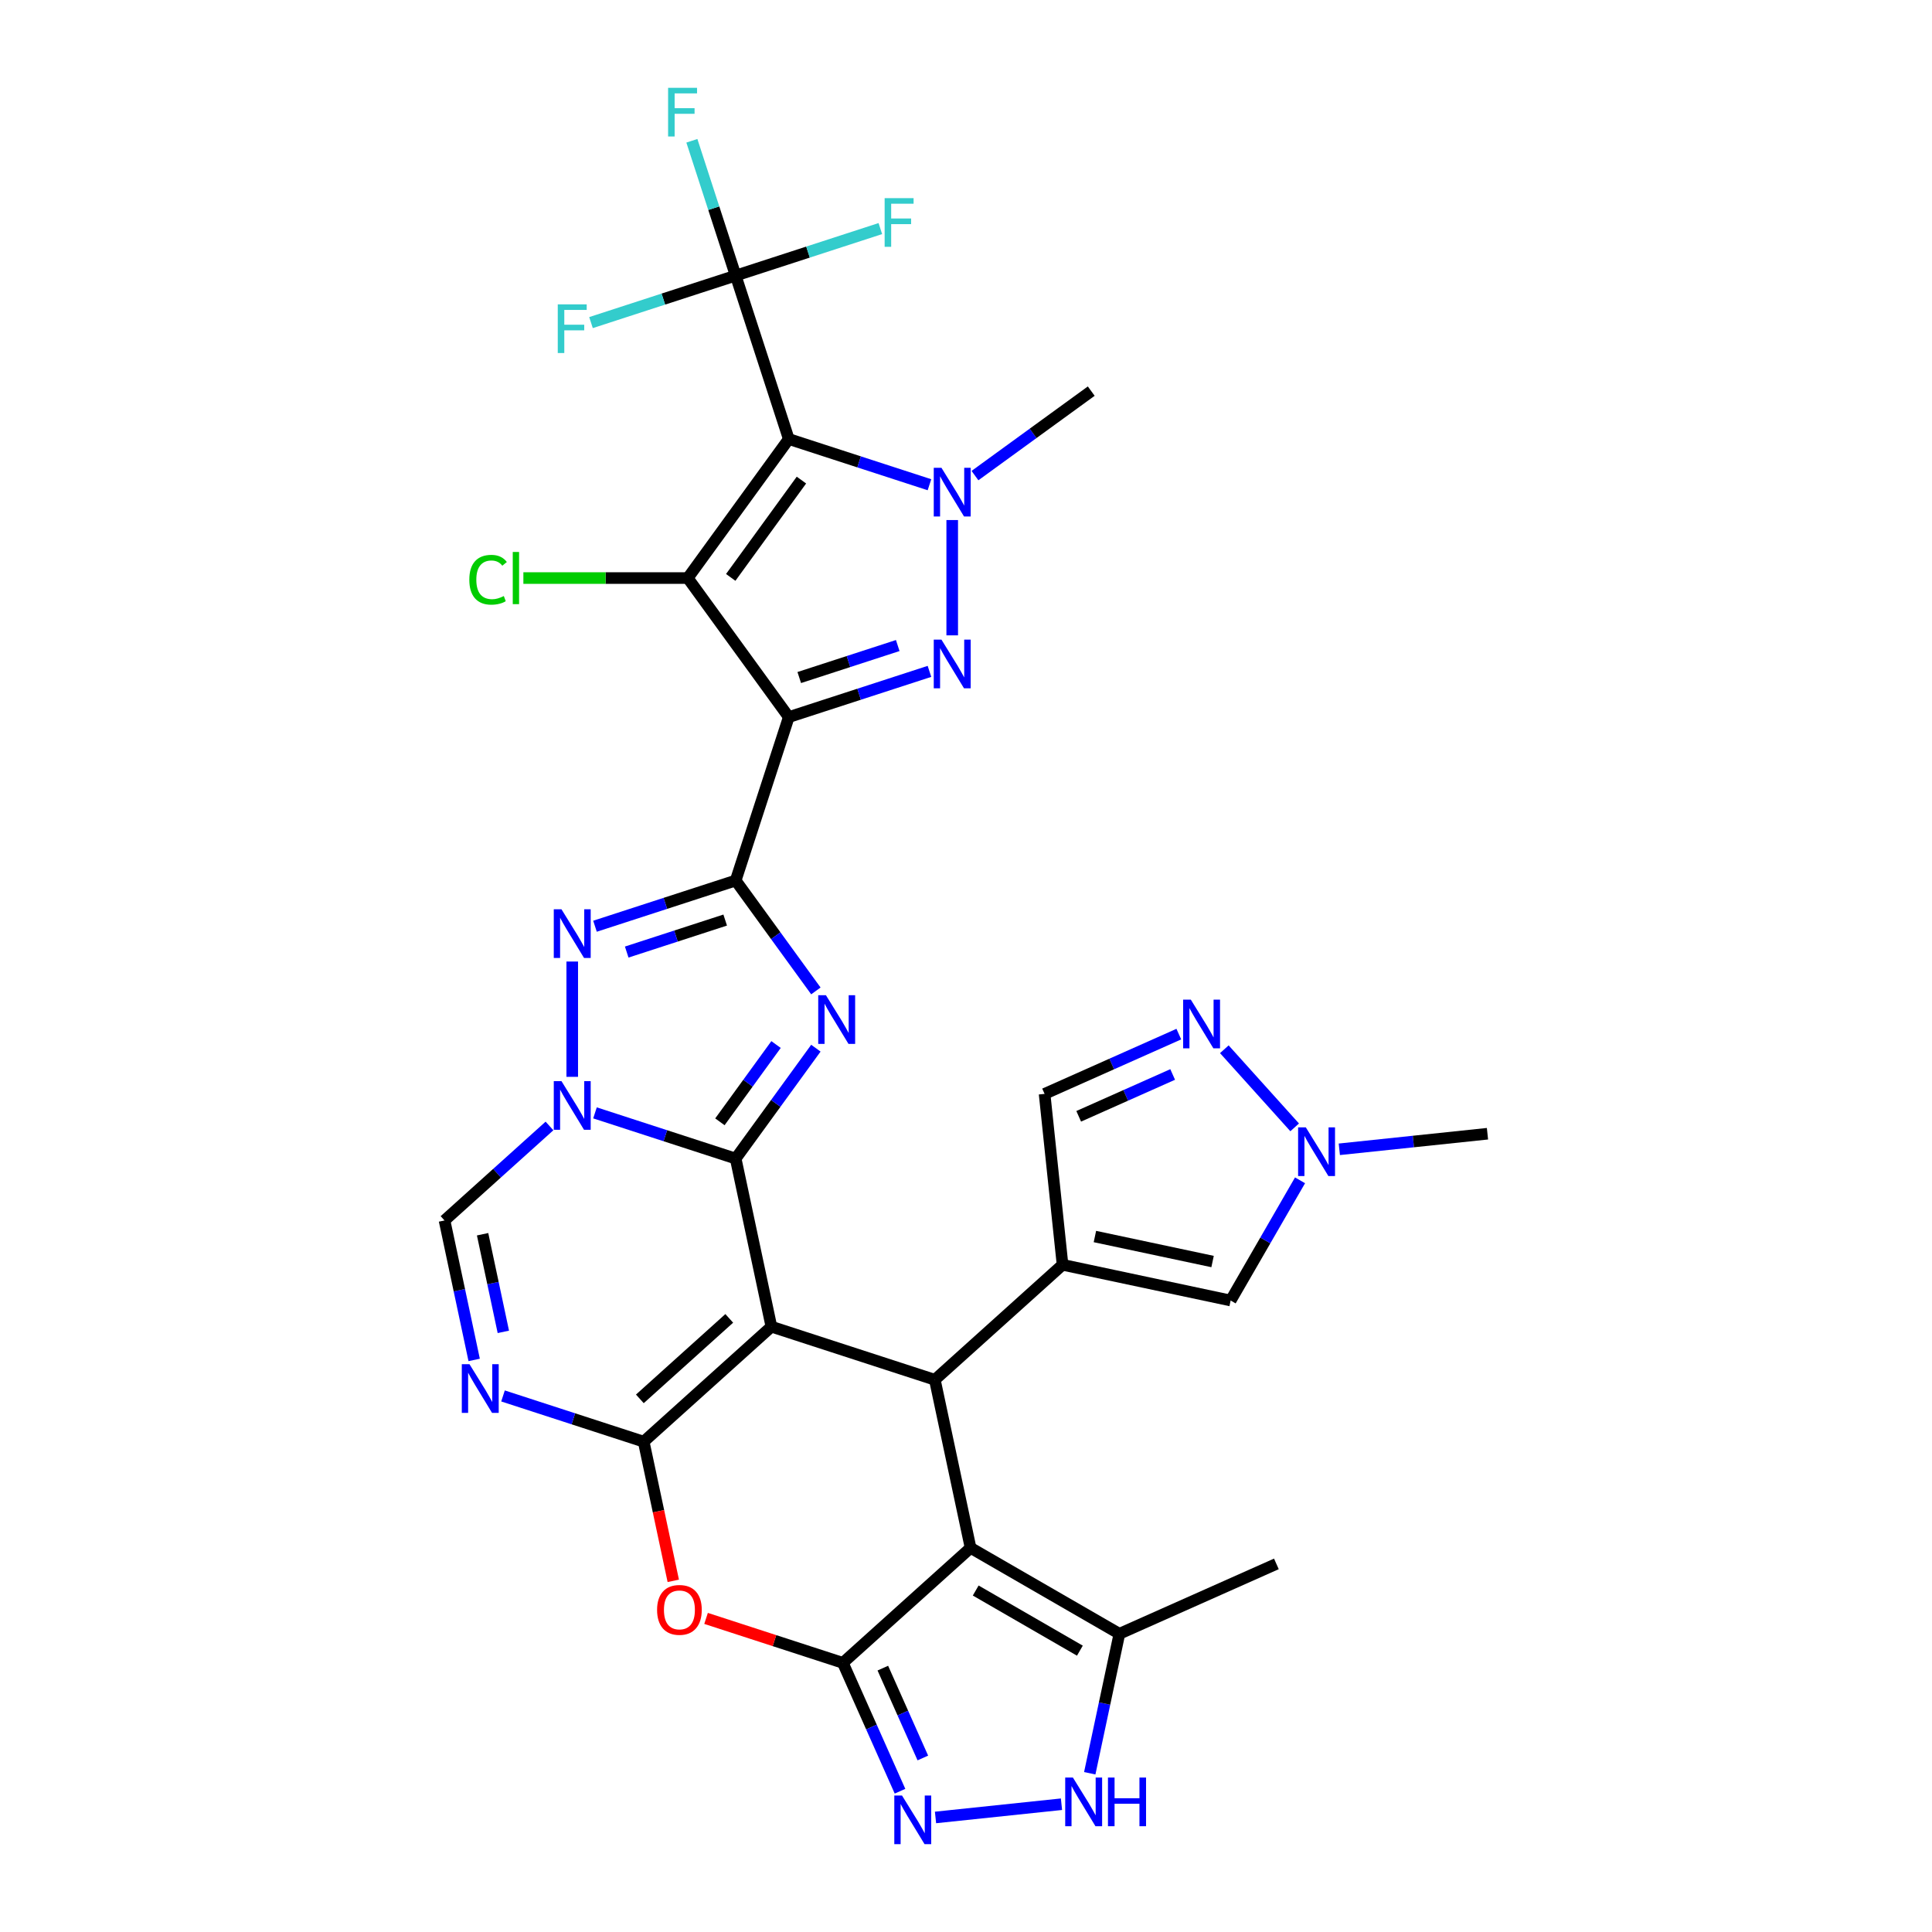 <?xml version='1.0' encoding='iso-8859-1'?>
<svg version='1.1' baseProfile='full'
              xmlns='http://www.w3.org/2000/svg'
                      xmlns:rdkit='http://www.rdkit.org/xml'
                      xmlns:xlink='http://www.w3.org/1999/xlink'
                  xml:space='preserve'
width='1000px' height='1000px' viewBox='0 0 1000 1000'>
<!-- END OF HEADER -->
<rect style='opacity:1.0;fill:#FFFFFF;stroke:none' width='1000' height='1000' x='0' y='0'> </rect>
<path class='bond-0' d='M 399.277,686.683 L 380.783,599.678' style='fill:none;fill-rule:evenodd;stroke:#000000;stroke-width:6px;stroke-linecap:butt;stroke-linejoin:miter;stroke-opacity:1' />
<path class='bond-3' d='M 399.277,686.683 L 333.175,746.201' style='fill:none;fill-rule:evenodd;stroke:#000000;stroke-width:6px;stroke-linecap:butt;stroke-linejoin:miter;stroke-opacity:1' />
<path class='bond-3' d='M 377.458,682.39 L 331.187,724.053' style='fill:none;fill-rule:evenodd;stroke:#000000;stroke-width:6px;stroke-linecap:butt;stroke-linejoin:miter;stroke-opacity:1' />
<path class='bond-11' d='M 399.277,686.683 L 483.872,714.169' style='fill:none;fill-rule:evenodd;stroke:#000000;stroke-width:6px;stroke-linecap:butt;stroke-linejoin:miter;stroke-opacity:1' />
<path class='bond-4' d='M 380.783,599.678 L 401.541,571.107' style='fill:none;fill-rule:evenodd;stroke:#000000;stroke-width:6px;stroke-linecap:butt;stroke-linejoin:miter;stroke-opacity:1' />
<path class='bond-4' d='M 401.541,571.107 L 422.299,542.536' style='fill:none;fill-rule:evenodd;stroke:#0000FF;stroke-width:6px;stroke-linecap:butt;stroke-linejoin:miter;stroke-opacity:1' />
<path class='bond-4' d='M 372.618,580.65 L 387.149,560.65' style='fill:none;fill-rule:evenodd;stroke:#000000;stroke-width:6px;stroke-linecap:butt;stroke-linejoin:miter;stroke-opacity:1' />
<path class='bond-4' d='M 387.149,560.65 L 401.68,540.651' style='fill:none;fill-rule:evenodd;stroke:#0000FF;stroke-width:6px;stroke-linecap:butt;stroke-linejoin:miter;stroke-opacity:1' />
<path class='bond-7' d='M 380.783,599.678 L 344.374,587.848' style='fill:none;fill-rule:evenodd;stroke:#000000;stroke-width:6px;stroke-linecap:butt;stroke-linejoin:miter;stroke-opacity:1' />
<path class='bond-7' d='M 344.374,587.848 L 307.965,576.018' style='fill:none;fill-rule:evenodd;stroke:#0000FF;stroke-width:6px;stroke-linecap:butt;stroke-linejoin:miter;stroke-opacity:1' />
<path class='bond-1' d='M 408.27,371.161 L 380.783,455.756' style='fill:none;fill-rule:evenodd;stroke:#000000;stroke-width:6px;stroke-linecap:butt;stroke-linejoin:miter;stroke-opacity:1' />
<path class='bond-6' d='M 408.27,371.161 L 355.987,299.2' style='fill:none;fill-rule:evenodd;stroke:#000000;stroke-width:6px;stroke-linecap:butt;stroke-linejoin:miter;stroke-opacity:1' />
<path class='bond-8' d='M 408.27,371.161 L 444.679,359.331' style='fill:none;fill-rule:evenodd;stroke:#000000;stroke-width:6px;stroke-linecap:butt;stroke-linejoin:miter;stroke-opacity:1' />
<path class='bond-8' d='M 444.679,359.331 L 481.088,347.501' style='fill:none;fill-rule:evenodd;stroke:#0000FF;stroke-width:6px;stroke-linecap:butt;stroke-linejoin:miter;stroke-opacity:1' />
<path class='bond-8' d='M 413.695,350.693 L 439.182,342.412' style='fill:none;fill-rule:evenodd;stroke:#000000;stroke-width:6px;stroke-linecap:butt;stroke-linejoin:miter;stroke-opacity:1' />
<path class='bond-8' d='M 439.182,342.412 L 464.668,334.131' style='fill:none;fill-rule:evenodd;stroke:#0000FF;stroke-width:6px;stroke-linecap:butt;stroke-linejoin:miter;stroke-opacity:1' />
<path class='bond-2' d='M 380.783,455.756 L 401.541,484.327' style='fill:none;fill-rule:evenodd;stroke:#000000;stroke-width:6px;stroke-linecap:butt;stroke-linejoin:miter;stroke-opacity:1' />
<path class='bond-2' d='M 401.541,484.327 L 422.299,512.898' style='fill:none;fill-rule:evenodd;stroke:#0000FF;stroke-width:6px;stroke-linecap:butt;stroke-linejoin:miter;stroke-opacity:1' />
<path class='bond-35' d='M 380.783,455.756 L 344.374,467.586' style='fill:none;fill-rule:evenodd;stroke:#000000;stroke-width:6px;stroke-linecap:butt;stroke-linejoin:miter;stroke-opacity:1' />
<path class='bond-35' d='M 344.374,467.586 L 307.965,479.416' style='fill:none;fill-rule:evenodd;stroke:#0000FF;stroke-width:6px;stroke-linecap:butt;stroke-linejoin:miter;stroke-opacity:1' />
<path class='bond-35' d='M 375.358,476.224 L 349.871,484.505' style='fill:none;fill-rule:evenodd;stroke:#000000;stroke-width:6px;stroke-linecap:butt;stroke-linejoin:miter;stroke-opacity:1' />
<path class='bond-35' d='M 349.871,484.505 L 324.385,492.786' style='fill:none;fill-rule:evenodd;stroke:#0000FF;stroke-width:6px;stroke-linecap:butt;stroke-linejoin:miter;stroke-opacity:1' />
<path class='bond-15' d='M 333.175,746.201 L 340.832,782.222' style='fill:none;fill-rule:evenodd;stroke:#000000;stroke-width:6px;stroke-linecap:butt;stroke-linejoin:miter;stroke-opacity:1' />
<path class='bond-15' d='M 340.832,782.222 L 348.488,818.244' style='fill:none;fill-rule:evenodd;stroke:#FF0000;stroke-width:6px;stroke-linecap:butt;stroke-linejoin:miter;stroke-opacity:1' />
<path class='bond-16' d='M 333.175,746.201 L 296.766,734.371' style='fill:none;fill-rule:evenodd;stroke:#000000;stroke-width:6px;stroke-linecap:butt;stroke-linejoin:miter;stroke-opacity:1' />
<path class='bond-16' d='M 296.766,734.371 L 260.357,722.541' style='fill:none;fill-rule:evenodd;stroke:#0000FF;stroke-width:6px;stroke-linecap:butt;stroke-linejoin:miter;stroke-opacity:1' />
<path class='bond-5' d='M 408.27,227.24 L 355.987,299.2' style='fill:none;fill-rule:evenodd;stroke:#000000;stroke-width:6px;stroke-linecap:butt;stroke-linejoin:miter;stroke-opacity:1' />
<path class='bond-5' d='M 414.82,248.49 L 378.222,298.863' style='fill:none;fill-rule:evenodd;stroke:#000000;stroke-width:6px;stroke-linecap:butt;stroke-linejoin:miter;stroke-opacity:1' />
<path class='bond-18' d='M 408.27,227.24 L 380.783,142.645' style='fill:none;fill-rule:evenodd;stroke:#000000;stroke-width:6px;stroke-linecap:butt;stroke-linejoin:miter;stroke-opacity:1' />
<path class='bond-38' d='M 408.27,227.24 L 444.679,239.07' style='fill:none;fill-rule:evenodd;stroke:#000000;stroke-width:6px;stroke-linecap:butt;stroke-linejoin:miter;stroke-opacity:1' />
<path class='bond-38' d='M 444.679,239.07 L 481.088,250.9' style='fill:none;fill-rule:evenodd;stroke:#0000FF;stroke-width:6px;stroke-linecap:butt;stroke-linejoin:miter;stroke-opacity:1' />
<path class='bond-26' d='M 355.987,299.2 L 313.443,299.2' style='fill:none;fill-rule:evenodd;stroke:#000000;stroke-width:6px;stroke-linecap:butt;stroke-linejoin:miter;stroke-opacity:1' />
<path class='bond-26' d='M 313.443,299.2 L 270.899,299.2' style='fill:none;fill-rule:evenodd;stroke:#00CC00;stroke-width:6px;stroke-linecap:butt;stroke-linejoin:miter;stroke-opacity:1' />
<path class='bond-13' d='M 296.188,557.372 L 296.188,497.691' style='fill:none;fill-rule:evenodd;stroke:#0000FF;stroke-width:6px;stroke-linecap:butt;stroke-linejoin:miter;stroke-opacity:1' />
<path class='bond-34' d='M 284.411,582.795 L 257.249,607.252' style='fill:none;fill-rule:evenodd;stroke:#0000FF;stroke-width:6px;stroke-linecap:butt;stroke-linejoin:miter;stroke-opacity:1' />
<path class='bond-34' d='M 257.249,607.252 L 230.087,631.709' style='fill:none;fill-rule:evenodd;stroke:#000000;stroke-width:6px;stroke-linecap:butt;stroke-linejoin:miter;stroke-opacity:1' />
<path class='bond-12' d='M 492.865,328.856 L 492.865,269.175' style='fill:none;fill-rule:evenodd;stroke:#0000FF;stroke-width:6px;stroke-linecap:butt;stroke-linejoin:miter;stroke-opacity:1' />
<path class='bond-9' d='M 502.365,801.174 L 483.872,714.169' style='fill:none;fill-rule:evenodd;stroke:#000000;stroke-width:6px;stroke-linecap:butt;stroke-linejoin:miter;stroke-opacity:1' />
<path class='bond-10' d='M 502.365,801.174 L 436.264,860.692' style='fill:none;fill-rule:evenodd;stroke:#000000;stroke-width:6px;stroke-linecap:butt;stroke-linejoin:miter;stroke-opacity:1' />
<path class='bond-22' d='M 502.365,801.174 L 579.397,845.648' style='fill:none;fill-rule:evenodd;stroke:#000000;stroke-width:6px;stroke-linecap:butt;stroke-linejoin:miter;stroke-opacity:1' />
<path class='bond-22' d='M 505.025,823.251 L 558.947,854.383' style='fill:none;fill-rule:evenodd;stroke:#000000;stroke-width:6px;stroke-linecap:butt;stroke-linejoin:miter;stroke-opacity:1' />
<path class='bond-17' d='M 436.264,860.692 L 451.054,893.912' style='fill:none;fill-rule:evenodd;stroke:#000000;stroke-width:6px;stroke-linecap:butt;stroke-linejoin:miter;stroke-opacity:1' />
<path class='bond-17' d='M 451.054,893.912 L 465.844,927.132' style='fill:none;fill-rule:evenodd;stroke:#0000FF;stroke-width:6px;stroke-linecap:butt;stroke-linejoin:miter;stroke-opacity:1' />
<path class='bond-17' d='M 456.952,863.422 L 467.306,886.676' style='fill:none;fill-rule:evenodd;stroke:#000000;stroke-width:6px;stroke-linecap:butt;stroke-linejoin:miter;stroke-opacity:1' />
<path class='bond-17' d='M 467.306,886.676 L 477.659,909.93' style='fill:none;fill-rule:evenodd;stroke:#0000FF;stroke-width:6px;stroke-linecap:butt;stroke-linejoin:miter;stroke-opacity:1' />
<path class='bond-33' d='M 436.264,860.692 L 400.86,849.188' style='fill:none;fill-rule:evenodd;stroke:#000000;stroke-width:6px;stroke-linecap:butt;stroke-linejoin:miter;stroke-opacity:1' />
<path class='bond-33' d='M 400.86,849.188 L 365.456,837.685' style='fill:none;fill-rule:evenodd;stroke:#FF0000;stroke-width:6px;stroke-linecap:butt;stroke-linejoin:miter;stroke-opacity:1' />
<path class='bond-14' d='M 483.872,714.169 L 549.973,654.651' style='fill:none;fill-rule:evenodd;stroke:#000000;stroke-width:6px;stroke-linecap:butt;stroke-linejoin:miter;stroke-opacity:1' />
<path class='bond-30' d='M 504.642,246.17 L 534.734,224.307' style='fill:none;fill-rule:evenodd;stroke:#0000FF;stroke-width:6px;stroke-linecap:butt;stroke-linejoin:miter;stroke-opacity:1' />
<path class='bond-30' d='M 534.734,224.307 L 564.826,202.444' style='fill:none;fill-rule:evenodd;stroke:#000000;stroke-width:6px;stroke-linecap:butt;stroke-linejoin:miter;stroke-opacity:1' />
<path class='bond-23' d='M 549.973,654.651 L 636.978,673.144' style='fill:none;fill-rule:evenodd;stroke:#000000;stroke-width:6px;stroke-linecap:butt;stroke-linejoin:miter;stroke-opacity:1' />
<path class='bond-23' d='M 566.723,640.024 L 627.626,652.969' style='fill:none;fill-rule:evenodd;stroke:#000000;stroke-width:6px;stroke-linecap:butt;stroke-linejoin:miter;stroke-opacity:1' />
<path class='bond-25' d='M 549.973,654.651 L 540.676,566.19' style='fill:none;fill-rule:evenodd;stroke:#000000;stroke-width:6px;stroke-linecap:butt;stroke-linejoin:miter;stroke-opacity:1' />
<path class='bond-19' d='M 245.43,703.895 L 237.758,667.802' style='fill:none;fill-rule:evenodd;stroke:#0000FF;stroke-width:6px;stroke-linecap:butt;stroke-linejoin:miter;stroke-opacity:1' />
<path class='bond-19' d='M 237.758,667.802 L 230.087,631.709' style='fill:none;fill-rule:evenodd;stroke:#000000;stroke-width:6px;stroke-linecap:butt;stroke-linejoin:miter;stroke-opacity:1' />
<path class='bond-19' d='M 260.53,689.369 L 255.159,664.104' style='fill:none;fill-rule:evenodd;stroke:#0000FF;stroke-width:6px;stroke-linecap:butt;stroke-linejoin:miter;stroke-opacity:1' />
<path class='bond-19' d='M 255.159,664.104 L 249.789,638.839' style='fill:none;fill-rule:evenodd;stroke:#000000;stroke-width:6px;stroke-linecap:butt;stroke-linejoin:miter;stroke-opacity:1' />
<path class='bond-37' d='M 484.219,940.713 L 549.423,933.859' style='fill:none;fill-rule:evenodd;stroke:#0000FF;stroke-width:6px;stroke-linecap:butt;stroke-linejoin:miter;stroke-opacity:1' />
<path class='bond-27' d='M 380.783,142.645 L 369.447,107.757' style='fill:none;fill-rule:evenodd;stroke:#000000;stroke-width:6px;stroke-linecap:butt;stroke-linejoin:miter;stroke-opacity:1' />
<path class='bond-27' d='M 369.447,107.757 L 358.112,72.868' style='fill:none;fill-rule:evenodd;stroke:#33CCCC;stroke-width:6px;stroke-linecap:butt;stroke-linejoin:miter;stroke-opacity:1' />
<path class='bond-28' d='M 380.783,142.645 L 418.224,130.479' style='fill:none;fill-rule:evenodd;stroke:#000000;stroke-width:6px;stroke-linecap:butt;stroke-linejoin:miter;stroke-opacity:1' />
<path class='bond-28' d='M 418.224,130.479 L 455.665,118.314' style='fill:none;fill-rule:evenodd;stroke:#33CCCC;stroke-width:6px;stroke-linecap:butt;stroke-linejoin:miter;stroke-opacity:1' />
<path class='bond-29' d='M 380.783,142.645 L 343.342,154.81' style='fill:none;fill-rule:evenodd;stroke:#000000;stroke-width:6px;stroke-linecap:butt;stroke-linejoin:miter;stroke-opacity:1' />
<path class='bond-29' d='M 343.342,154.81 L 305.901,166.975' style='fill:none;fill-rule:evenodd;stroke:#33CCCC;stroke-width:6px;stroke-linecap:butt;stroke-linejoin:miter;stroke-opacity:1' />
<path class='bond-20' d='M 564.053,917.834 L 571.725,881.741' style='fill:none;fill-rule:evenodd;stroke:#0000FF;stroke-width:6px;stroke-linecap:butt;stroke-linejoin:miter;stroke-opacity:1' />
<path class='bond-20' d='M 571.725,881.741 L 579.397,845.648' style='fill:none;fill-rule:evenodd;stroke:#000000;stroke-width:6px;stroke-linecap:butt;stroke-linejoin:miter;stroke-opacity:1' />
<path class='bond-21' d='M 610.157,535.255 L 575.416,550.722' style='fill:none;fill-rule:evenodd;stroke:#0000FF;stroke-width:6px;stroke-linecap:butt;stroke-linejoin:miter;stroke-opacity:1' />
<path class='bond-21' d='M 575.416,550.722 L 540.676,566.19' style='fill:none;fill-rule:evenodd;stroke:#000000;stroke-width:6px;stroke-linecap:butt;stroke-linejoin:miter;stroke-opacity:1' />
<path class='bond-21' d='M 606.971,556.147 L 582.652,566.974' style='fill:none;fill-rule:evenodd;stroke:#0000FF;stroke-width:6px;stroke-linecap:butt;stroke-linejoin:miter;stroke-opacity:1' />
<path class='bond-21' d='M 582.652,566.974 L 558.334,577.801' style='fill:none;fill-rule:evenodd;stroke:#000000;stroke-width:6px;stroke-linecap:butt;stroke-linejoin:miter;stroke-opacity:1' />
<path class='bond-36' d='M 633.711,543.091 L 670.115,583.522' style='fill:none;fill-rule:evenodd;stroke:#0000FF;stroke-width:6px;stroke-linecap:butt;stroke-linejoin:miter;stroke-opacity:1' />
<path class='bond-32' d='M 579.397,845.648 L 660.655,809.469' style='fill:none;fill-rule:evenodd;stroke:#000000;stroke-width:6px;stroke-linecap:butt;stroke-linejoin:miter;stroke-opacity:1' />
<path class='bond-24' d='M 636.978,673.144 L 654.937,642.038' style='fill:none;fill-rule:evenodd;stroke:#000000;stroke-width:6px;stroke-linecap:butt;stroke-linejoin:miter;stroke-opacity:1' />
<path class='bond-24' d='M 654.937,642.038 L 672.897,610.932' style='fill:none;fill-rule:evenodd;stroke:#0000FF;stroke-width:6px;stroke-linecap:butt;stroke-linejoin:miter;stroke-opacity:1' />
<path class='bond-31' d='M 693.229,594.875 L 731.571,590.845' style='fill:none;fill-rule:evenodd;stroke:#0000FF;stroke-width:6px;stroke-linecap:butt;stroke-linejoin:miter;stroke-opacity:1' />
<path class='bond-31' d='M 731.571,590.845 L 769.913,586.815' style='fill:none;fill-rule:evenodd;stroke:#000000;stroke-width:6px;stroke-linecap:butt;stroke-linejoin:miter;stroke-opacity:1' />
<path  class='atom-5' d='M 427.498 515.122
L 435.752 528.464
Q 436.57 529.781, 437.887 532.164
Q 439.203 534.548, 439.274 534.691
L 439.274 515.122
L 442.619 515.122
L 442.619 540.312
L 439.168 540.312
L 430.308 525.725
Q 429.277 524.017, 428.174 522.06
Q 427.106 520.103, 426.786 519.498
L 426.786 540.312
L 423.513 540.312
L 423.513 515.122
L 427.498 515.122
' fill='#0000FF'/>
<path  class='atom-8' d='M 290.62 559.596
L 298.874 572.938
Q 299.693 574.255, 301.009 576.639
Q 302.326 579.022, 302.397 579.165
L 302.397 559.596
L 305.741 559.596
L 305.741 584.786
L 302.29 584.786
L 293.431 570.199
Q 292.399 568.491, 291.296 566.534
Q 290.229 564.577, 289.908 563.972
L 289.908 584.786
L 286.635 584.786
L 286.635 559.596
L 290.62 559.596
' fill='#0000FF'/>
<path  class='atom-9' d='M 487.297 331.08
L 495.551 344.422
Q 496.369 345.738, 497.686 348.122
Q 499.002 350.506, 499.073 350.648
L 499.073 331.08
L 502.418 331.08
L 502.418 356.27
L 498.967 356.27
L 490.107 341.682
Q 489.076 339.974, 487.973 338.018
Q 486.905 336.061, 486.585 335.456
L 486.585 356.27
L 483.312 356.27
L 483.312 331.08
L 487.297 331.08
' fill='#0000FF'/>
<path  class='atom-13' d='M 487.297 242.131
L 495.551 255.473
Q 496.369 256.79, 497.686 259.174
Q 499.002 261.557, 499.073 261.7
L 499.073 242.131
L 502.418 242.131
L 502.418 267.321
L 498.967 267.321
L 490.107 252.734
Q 489.076 251.026, 487.973 249.069
Q 486.905 247.112, 486.585 246.507
L 486.585 267.321
L 483.312 267.321
L 483.312 242.131
L 487.297 242.131
' fill='#0000FF'/>
<path  class='atom-14' d='M 290.62 470.648
L 298.874 483.99
Q 299.693 485.306, 301.009 487.69
Q 302.326 490.074, 302.397 490.216
L 302.397 470.648
L 305.741 470.648
L 305.741 495.838
L 302.29 495.838
L 293.431 481.25
Q 292.399 479.543, 291.296 477.586
Q 290.229 475.629, 289.908 475.024
L 289.908 495.838
L 286.635 495.838
L 286.635 470.648
L 290.62 470.648
' fill='#0000FF'/>
<path  class='atom-16' d='M 340.105 833.276
Q 340.105 827.228, 343.094 823.848
Q 346.083 820.468, 351.669 820.468
Q 357.254 820.468, 360.243 823.848
Q 363.232 827.228, 363.232 833.276
Q 363.232 839.396, 360.208 842.883
Q 357.183 846.334, 351.669 846.334
Q 346.118 846.334, 343.094 842.883
Q 340.105 839.432, 340.105 833.276
M 351.669 843.488
Q 355.511 843.488, 357.575 840.926
Q 359.674 838.329, 359.674 833.276
Q 359.674 828.331, 357.575 825.84
Q 355.511 823.314, 351.669 823.314
Q 347.826 823.314, 345.727 825.805
Q 343.663 828.295, 343.663 833.276
Q 343.663 838.364, 345.727 840.926
Q 347.826 843.488, 351.669 843.488
' fill='#FF0000'/>
<path  class='atom-17' d='M 243.012 706.119
L 251.266 719.461
Q 252.085 720.778, 253.401 723.161
Q 254.718 725.545, 254.789 725.688
L 254.789 706.119
L 258.133 706.119
L 258.133 731.309
L 254.682 731.309
L 245.823 716.722
Q 244.791 715.014, 243.688 713.057
Q 242.621 711.1, 242.3 710.495
L 242.3 731.309
L 239.027 731.309
L 239.027 706.119
L 243.012 706.119
' fill='#0000FF'/>
<path  class='atom-18' d='M 466.874 929.355
L 475.128 942.698
Q 475.947 944.014, 477.263 946.398
Q 478.58 948.782, 478.651 948.924
L 478.651 929.355
L 481.995 929.355
L 481.995 954.545
L 478.544 954.545
L 469.685 939.958
Q 468.653 938.25, 467.55 936.293
Q 466.483 934.336, 466.162 933.732
L 466.162 954.545
L 462.889 954.545
L 462.889 929.355
L 466.874 929.355
' fill='#0000FF'/>
<path  class='atom-21' d='M 555.335 920.058
L 563.59 933.4
Q 564.408 934.716, 565.724 937.1
Q 567.041 939.484, 567.112 939.626
L 567.112 920.058
L 570.456 920.058
L 570.456 945.248
L 567.005 945.248
L 558.146 930.66
Q 557.114 928.952, 556.011 926.996
Q 554.944 925.039, 554.624 924.434
L 554.624 945.248
L 551.35 945.248
L 551.35 920.058
L 555.335 920.058
' fill='#0000FF'/>
<path  class='atom-21' d='M 573.481 920.058
L 576.896 920.058
L 576.896 930.767
L 589.776 930.767
L 589.776 920.058
L 593.192 920.058
L 593.192 945.248
L 589.776 945.248
L 589.776 933.613
L 576.896 933.613
L 576.896 945.248
L 573.481 945.248
L 573.481 920.058
' fill='#0000FF'/>
<path  class='atom-22' d='M 616.366 517.416
L 624.62 530.758
Q 625.439 532.075, 626.755 534.459
Q 628.071 536.842, 628.143 536.985
L 628.143 517.416
L 631.487 517.416
L 631.487 542.606
L 628.036 542.606
L 619.177 528.019
Q 618.145 526.311, 617.042 524.354
Q 615.974 522.397, 615.654 521.792
L 615.654 542.606
L 612.381 542.606
L 612.381 517.416
L 616.366 517.416
' fill='#0000FF'/>
<path  class='atom-25' d='M 675.884 583.518
L 684.138 596.86
Q 684.957 598.176, 686.273 600.56
Q 687.59 602.944, 687.661 603.086
L 687.661 583.518
L 691.005 583.518
L 691.005 608.708
L 687.554 608.708
L 678.695 594.12
Q 677.663 592.413, 676.56 590.456
Q 675.493 588.499, 675.172 587.894
L 675.172 608.708
L 671.899 608.708
L 671.899 583.518
L 675.884 583.518
' fill='#0000FF'/>
<path  class='atom-27' d='M 242.916 300.072
Q 242.916 293.81, 245.833 290.537
Q 248.787 287.228, 254.373 287.228
Q 259.567 287.228, 262.342 290.893
L 259.994 292.814
Q 257.966 290.145, 254.373 290.145
Q 250.566 290.145, 248.538 292.707
Q 246.545 295.233, 246.545 300.072
Q 246.545 305.053, 248.609 307.615
Q 250.708 310.177, 254.764 310.177
Q 257.539 310.177, 260.777 308.504
L 261.773 311.173
Q 260.457 312.027, 258.464 312.525
Q 256.472 313.023, 254.266 313.023
Q 248.787 313.023, 245.833 309.679
Q 242.916 306.334, 242.916 300.072
' fill='#00CC00'/>
<path  class='atom-27' d='M 265.402 285.698
L 268.675 285.698
L 268.675 312.703
L 265.402 312.703
L 265.402 285.698
' fill='#00CC00'/>
<path  class='atom-28' d='M 345.807 45.455
L 360.786 45.455
L 360.786 48.337
L 349.187 48.337
L 349.187 55.986
L 359.505 55.986
L 359.505 58.904
L 349.187 58.904
L 349.187 70.645
L 345.807 70.645
L 345.807 45.455
' fill='#33CCCC'/>
<path  class='atom-29' d='M 457.889 102.563
L 472.868 102.563
L 472.868 105.445
L 461.269 105.445
L 461.269 113.094
L 471.587 113.094
L 471.587 116.012
L 461.269 116.012
L 461.269 127.753
L 457.889 127.753
L 457.889 102.563
' fill='#33CCCC'/>
<path  class='atom-30' d='M 288.699 157.536
L 303.678 157.536
L 303.678 160.418
L 292.079 160.418
L 292.079 168.068
L 302.397 168.068
L 302.397 170.985
L 292.079 170.985
L 292.079 182.726
L 288.699 182.726
L 288.699 157.536
' fill='#33CCCC'/>
</svg>
